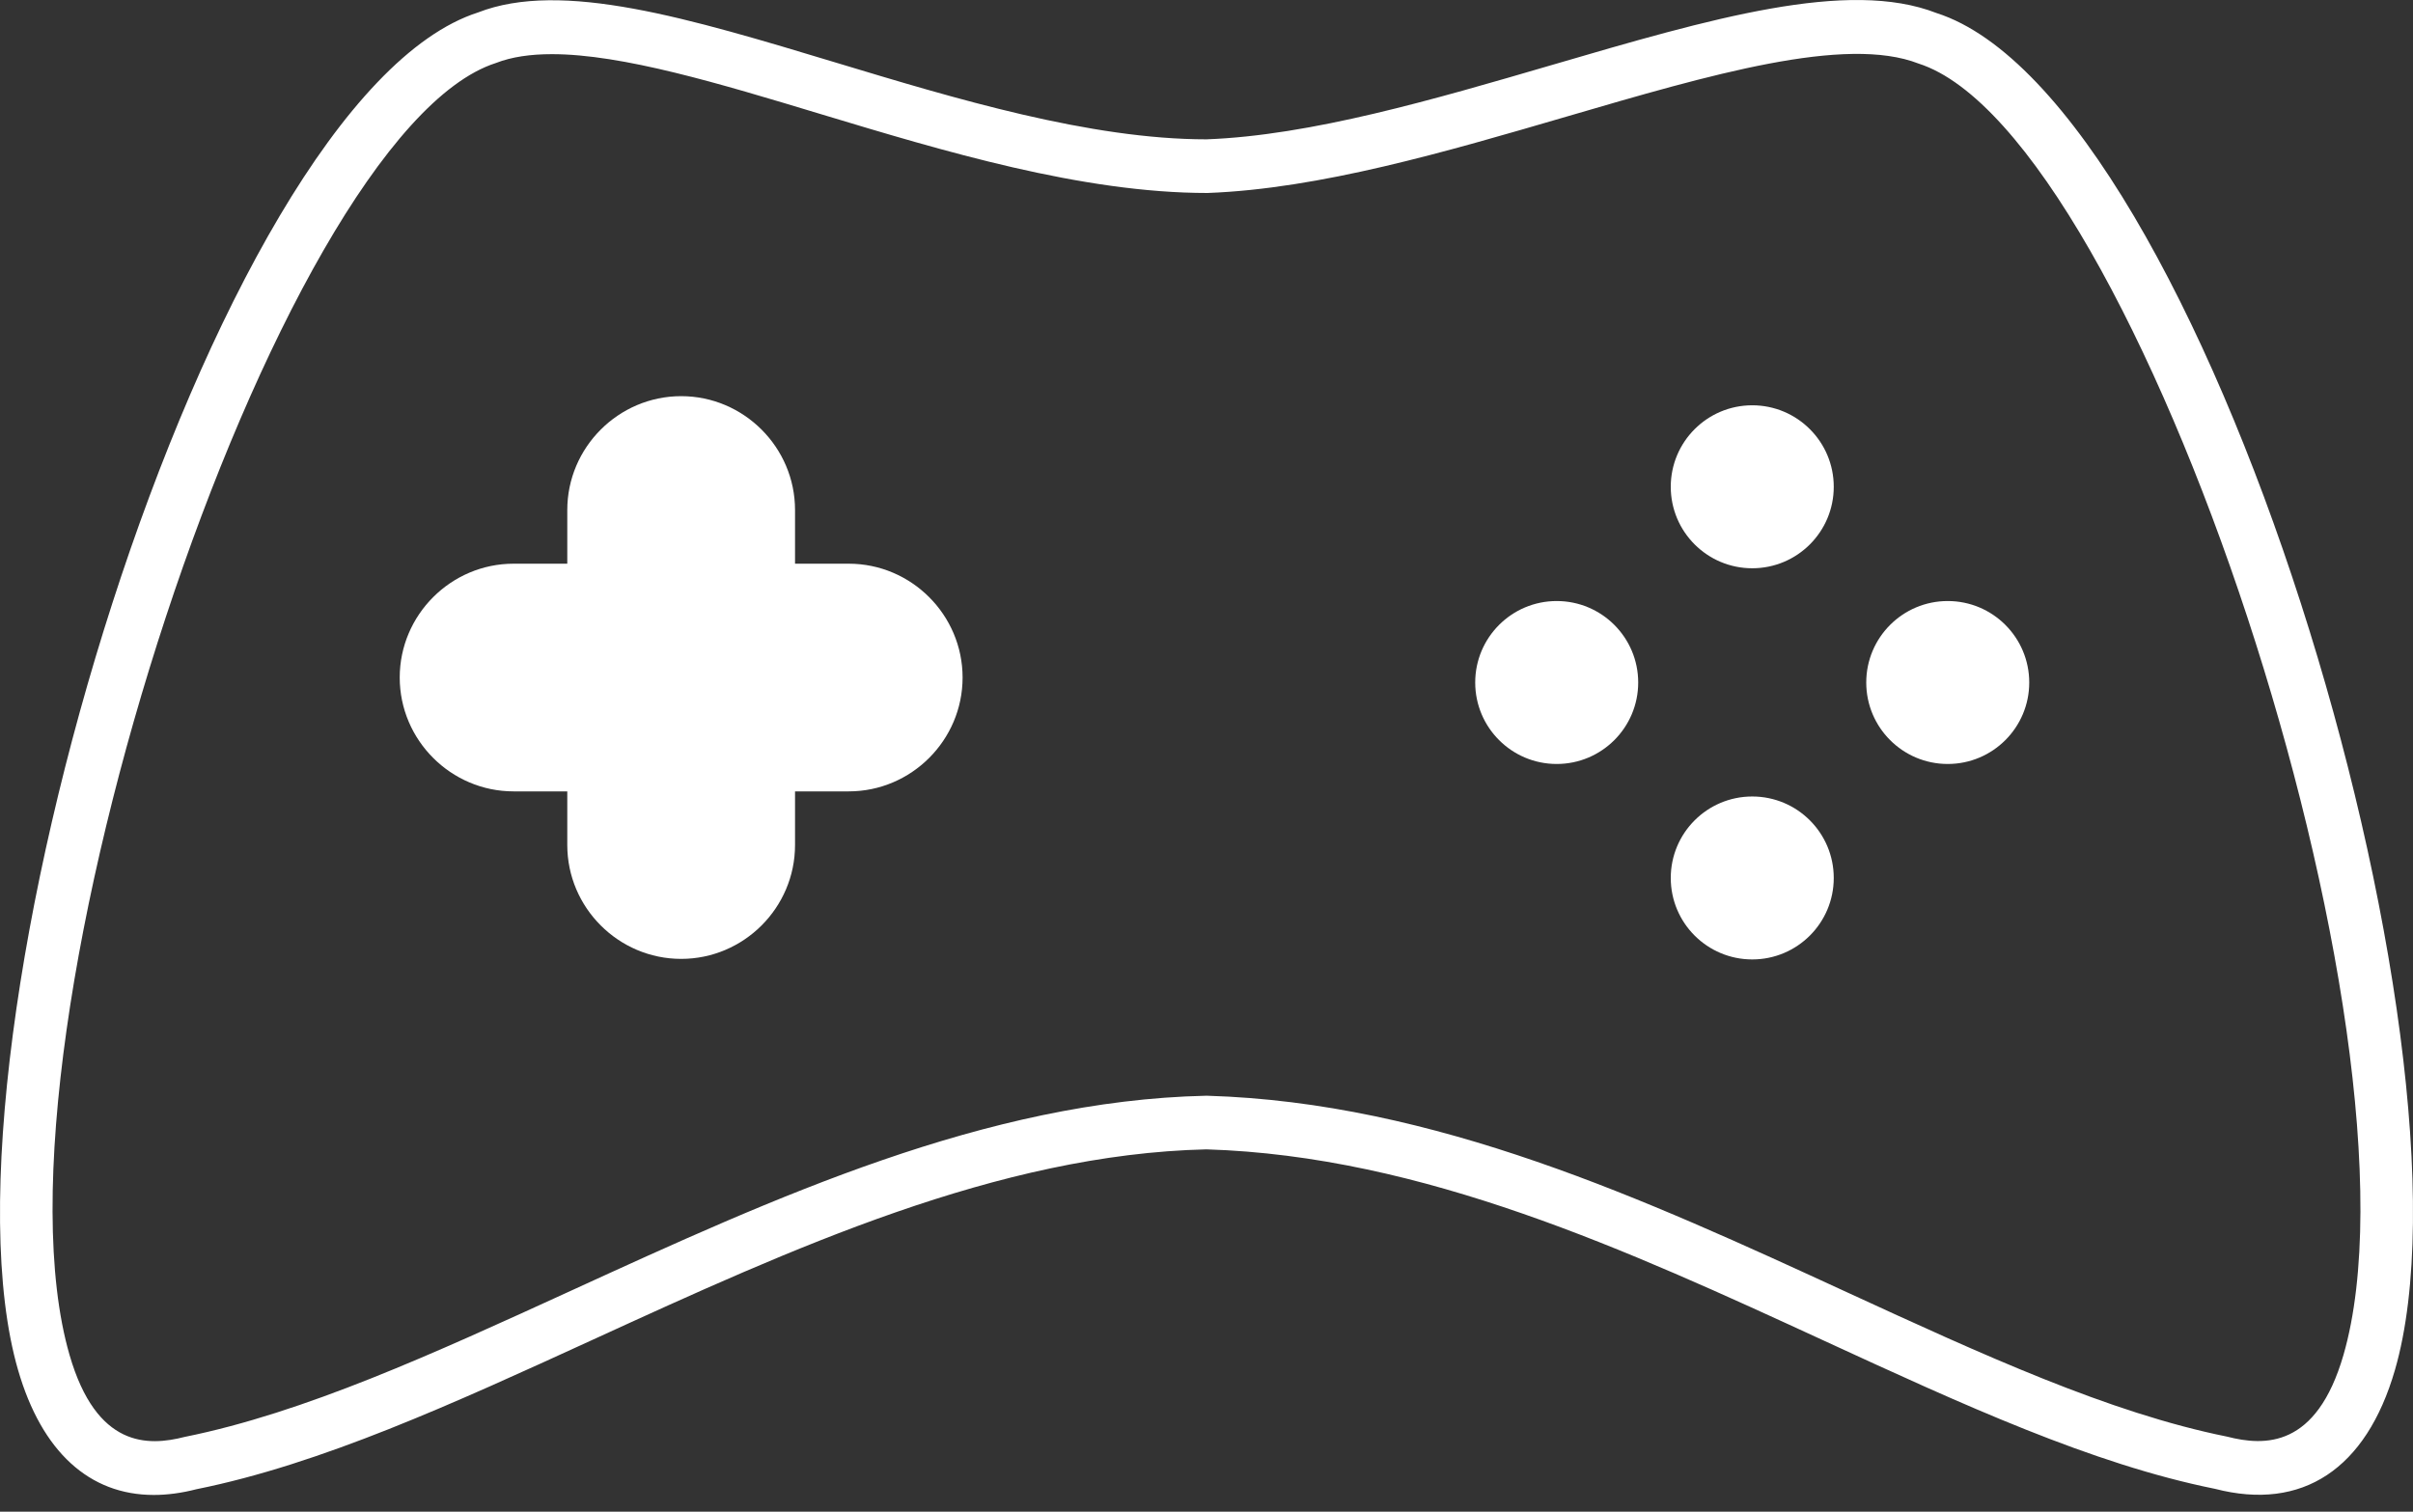 <svg width="75" height="47" viewBox="0 0 75 47" fill="none" xmlns="http://www.w3.org/2000/svg">
<rect x="0" y="0" width="75" height="47" fill="#333333" stroke="none"/>
<path d="M4.779 46.48C2.782 46.48 1.299 45.141 0.561 42.594C-2.335 32.594 6.515 3.069 14.856 0.388C17.458 -0.629 21.414 0.567 25.993 1.95C29.689 3.067 33.878 4.332 37.5 4.332C40.744 4.211 44.555 3.097 48.241 2.019C53.174 0.577 57.434 -0.67 60.192 0.406C68.486 3.069 77.334 32.594 74.439 42.594C73.546 45.68 71.557 46.992 68.847 46.29C65.034 45.524 60.996 43.666 56.722 41.697C50.576 38.867 44.218 35.941 37.497 35.735C31.017 35.887 24.62 38.816 18.433 41.65C14.086 43.641 9.979 45.522 6.109 46.301C5.645 46.421 5.2 46.48 4.779 46.48ZM17.155 1.684C16.492 1.684 15.905 1.767 15.413 1.959C8.571 4.159 -0.684 32.304 2.162 42.129C3 45.023 4.603 44.966 5.737 44.676C9.461 43.925 13.482 42.083 17.739 40.134C24.086 37.227 30.649 34.221 37.481 34.068H37.525C44.594 34.278 51.114 37.28 57.42 40.184C61.603 42.109 65.554 43.928 69.219 44.666C70.395 44.968 71.998 45.023 72.838 42.131C75.683 32.305 66.429 4.16 59.634 1.977C57.355 1.09 53.156 2.32 48.709 3.62C44.925 4.726 41.013 5.871 37.531 6C37.531 6 37.53 6 37.529 6C33.63 6 29.318 4.697 25.512 3.548C22.361 2.595 19.343 1.684 17.155 1.684Z" fill="white"/>
<path d="M26.38 17.526H24.711V15.857C24.711 13.91 23.118 12.317 21.172 12.317C19.225 12.317 17.632 13.91 17.632 15.857V17.526H15.963C14.017 17.526 12.424 19.119 12.424 21.065C12.424 23.011 14.017 24.605 15.963 24.605H17.632V26.273C17.632 28.22 19.225 29.813 21.172 29.813C23.118 29.813 24.711 28.22 24.711 26.273V24.605H26.38C28.326 24.605 29.919 23.012 29.919 21.066C29.919 19.119 28.327 17.526 26.38 17.526Z" fill="white"/>
<path d="M54.463 17.668C55.862 17.668 56.996 16.534 56.996 15.135C56.996 13.736 55.862 12.601 54.463 12.601C53.064 12.601 51.93 13.736 51.93 15.135C51.93 16.534 53.064 17.668 54.463 17.668Z" fill="white"/>
<path d="M54.463 29.83C55.862 29.83 56.996 28.696 56.996 27.297C56.996 25.898 55.862 24.764 54.463 24.764C53.064 24.764 51.93 25.898 51.93 27.297C51.93 28.696 53.064 29.83 54.463 29.83Z" fill="white"/>
<path d="M48.385 23.753C49.784 23.753 50.918 22.619 50.918 21.22C50.918 19.821 49.784 18.687 48.385 18.687C46.986 18.687 45.852 19.821 45.852 21.22C45.852 22.619 46.986 23.753 48.385 23.753Z" fill="white"/>
<path d="M60.539 23.753C61.938 23.753 63.072 22.619 63.072 21.22C63.072 19.821 61.938 18.687 60.539 18.687C59.14 18.687 58.006 19.821 58.006 21.22C58.006 22.619 59.14 23.753 60.539 23.753Z" fill="white"/>
</svg>
